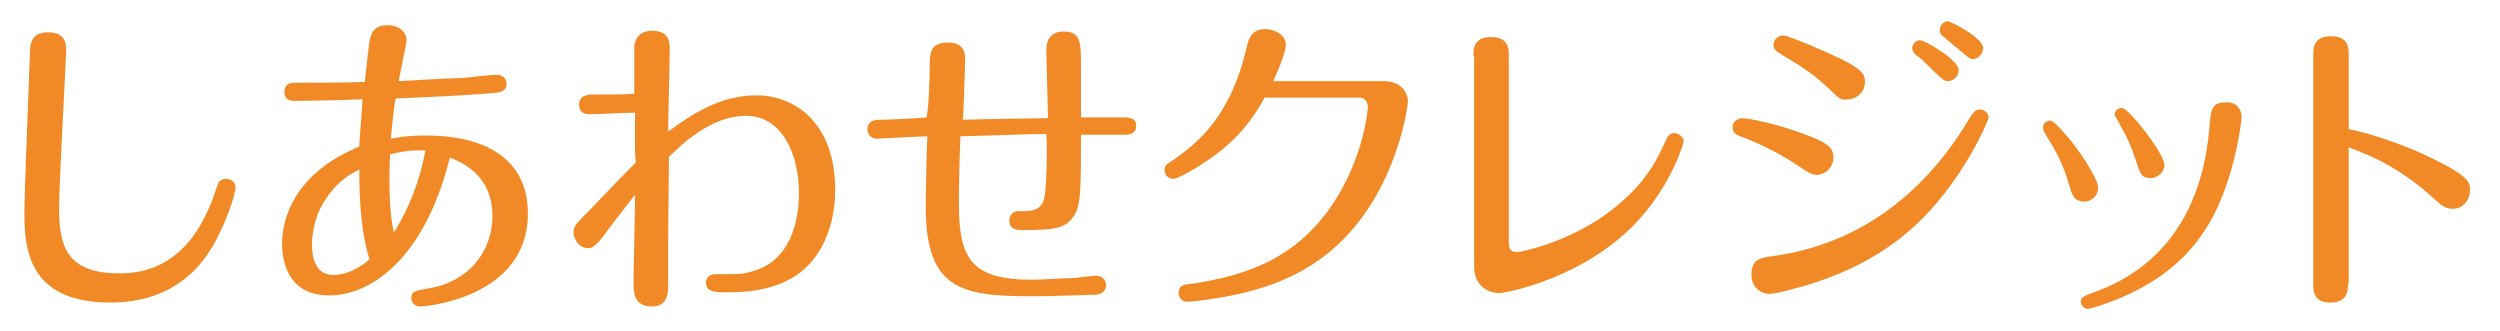 <svg xmlns="http://www.w3.org/2000/svg" viewBox="0 0 317.3 42"><path fill="#F18A26" d="M29.9 23.7c0 1.3-1.7 5.6-3 7.7-1.4 2.3-4.8 7-12.9 7-10.6 0-10.9-7.1-10.9-11.5 0-3 .6-16.8.7-20.2 0-1 .1-2.6 2.3-2.6 2.3 0 2.3 1.6 2.3 2.4 0 .9-.9 16.7-.9 19.9 0 4.8.9 8.3 7.7 8.3 7.8 0 10.8-6.4 12.2-10.6.3-1 .5-1.4 1.3-1.4s1.2.6 1.2 1zm11.9 13.8c-5.7 0-6-5.1-6-6.6 0-3.2 1.5-6.3 3.9-8.6 2.1-2 4.1-2.9 5.9-3.7 0-.9.4-5 .4-6-2.2.1-6.2.2-8.5.2-.5 0-1.4 0-1.4-1.1 0-1.2.9-1.2 1.4-1.2 2.8 0 6 0 8.8-.1.3-2.9.5-4.6.6-5.2.2-.8.4-2 2.3-2 1.5 0 2.4.9 2.4 1.9 0 .4-.8 4-1 5.2 3.5-.2 6.8-.4 8.1-.4 1.2-.1 3.2-.4 4.4-.4.8 0 1.2.6 1.2 1.1 0 .9-.6 1.1-1.7 1.2-1.9.2-7.2.5-12.4.7-.2 1.1-.4 3-.6 5.1 1.2-.2 2.2-.4 4.4-.4 8.5 0 13 3.6 13 9.9 0 10.8-13.2 11.8-13.6 11.8-.8 0-1.2-.5-1.2-1.1 0-.8.4-.9 2.2-1.2 5-.8 8.1-4.6 8.1-9.2 0-3.1-1.4-5.9-5.4-7.4-3.3 13.2-10.3 17.5-15.3 17.5zm3.8-16c-1.3.7-2.7 1.5-4 3.4-1.5 2-2 4.3-2 6.2 0 1.3.3 3.8 2.7 3.8 1.7 0 3.4-.9 4.6-2-1.3-3.9-1.3-9.6-1.3-11.4zm3.9-1.9c-.1 2.3-.2 7.2.5 9.9 2-3.2 3.3-6.7 4-10.4-1.9-.1-3.3.2-4.5.5zm31.1-5.3c-.9 0-4.9.2-5.8.2-1.3 0-1.3-1-1.3-1.2 0-1.2 1-1.2 1.4-1.3.9 0 4.8 0 5.6-.1V6c.1-2 1.8-2.1 2.3-2.1C85 3.9 85 5.5 85 6.2c0 1.7-.2 9-.2 10.5 3-2.2 6.6-4.6 11.2-4.6 4.8 0 10 3.4 10 12 0 4.5-1.7 9-5.5 11.2-1.1.6-3.4 1.8-8 1.8-1.8 0-2.9 0-2.9-1.3 0-.3.2-1 1.2-1 3.3 0 3.5 0 4.8-.4 4.6-1.3 5.8-6.1 5.8-9.9 0-5.2-2.3-9.8-6.7-9.8-4.5 0-8.1 3.6-9.8 5.2 0 2.5-.1 8.2-.1 10.9v5.7c0 .4 0 2.4-2 2.4-2.4 0-2.4-1.8-2.4-3.2 0-.2.2-9.3.2-11-1.3 1.7-3.2 4.1-3.9 5.1-1.2 1.6-1.7 1.7-2 1.7-1.2 0-1.9-1.1-1.9-2 0-.8.2-1 2.2-3 2.2-2.3 4.6-4.8 5.7-5.9-.2-1.4-.1-5.1-.1-6.3zM118 8.6c0-1.8 0-3.2 2.3-3.2 2.2 0 2.2 1.5 2.2 2.3 0 .1-.2 6.8-.3 7.5 2.8-.1 10.1-.2 10.8-.2 0-1.4-.2-7.4-.2-8.6 0-.5 0-2.4 2.2-2.4s2.2 1.4 2.2 4.5v6.4h5.8c.8.1 1.2.3 1.2 1.1 0 1.1-1 1.1-1.6 1.1h-5.4c0 6.8 0 9-.9 10.3-1.1 1.6-2.4 1.8-6.4 1.8-.7 0-1.8 0-1.8-1.2 0-.4.2-1.2 1.2-1.2 1.6 0 2.5 0 3.1-1.2.5-1 .5-7 .4-8.6-2.4 0-3.2.1-10.9.3-.1 2-.2 6.4-.2 8.4 0 7 1.4 9.8 9.3 9.8 1.4 0 3.8-.2 4.9-.2.5 0 2.7-.3 3.2-.3 1.1 0 1.3.9 1.3 1.2 0 .5-.3 1.1-1.3 1.2-.4 0-5.2.2-8.2.2-8.9 0-13.4-.9-13.4-11.3 0-2.1.1-7.1.2-9-1 0-5.9.3-6.4.3-.8 0-1.2-.6-1.2-1.2 0-1.1 1-1.2 1.5-1.2 1 0 5.2-.2 6-.3.3-1.4.4-5.2.4-6.3zm57.6 1.7c2.4 0 3.1 1.6 3.1 2.6 0 .3-1.6 14-12.2 20.7-3.4 2.2-7.5 3.6-13.1 4.4-.5.1-2.4.3-2.7.3-.6 0-1.1-.4-1.1-1.1 0-1 .6-1.1 1.8-1.2 6.4-1 13.6-3 18.5-11.3 3.3-5.6 3.7-10.8 3.7-11.1 0-1.1-.8-1.2-1-1.2h-12.1c-1.7 3.1-3.7 5.5-7 7.8-1.3.9-3.9 2.5-4.6 2.5-.6 0-1.1-.5-1.1-1.1 0-.6.2-.7 1.1-1.3 2.6-1.8 7.2-5.1 9.3-14.2.3-1.2.6-2.4 2.4-2.4 1 0 2.6.6 2.6 2 0 1-1.3 4-1.6 4.6h14zM187 7.1c0-.8 0-2.4 2.2-2.4 2.3 0 2.3 1.5 2.3 2.4v23.7c0 .4 0 1.2 1.1 1.2.2 0 6.9-1.2 12.4-5.7 4.1-3.3 5.4-6.3 6.3-8.2.4-.9.6-1.2 1.2-1.2s1.2.6 1.2 1c0 .2-1.4 5.3-5.8 10.1-6.7 7.3-16.8 9.2-17.6 9.2-1.6 0-3.2-1.1-3.2-3.3V7.1zm41 13.8c-1.6-1.1-4.4-2.6-7.1-3.6-.6-.2-1-.5-1-1.2s.7-1.1 1.3-1.1c.6 0 3.8.6 6.9 1.7 3.7 1.3 4.6 1.9 4.6 3.3 0 1.3-1.1 2.2-2.2 2.2-.6-.1-.9-.2-2.5-1.3zm-3 11.6c13.4-1.8 20.8-10.8 24.3-16.4 1.2-2 1.4-2.2 2-2.2.6 0 1.1.5 1.1 1 0 .3-3.9 9.9-11.7 15.7-4 3-8.1 4.6-11.4 5.6-1.1.3-3.8 1.1-4.7 1.1-1.5 0-2.3-1.3-2.3-2.2-.1-2.1 1-2.4 2.7-2.6zm7.6-20.8c-2.6-2.5-4.2-3.4-6.2-4.6-1-.6-1.3-.8-1.3-1.4 0-.7.6-1.2 1.2-1.2.8 0 6.2 2.4 7.4 3 2.6 1.3 3 1.9 3 2.9 0 1.3-1.1 2.2-2.1 2.2-.8.2-1.2-.1-2-.9zm16-2.8c0 .8-.7 1.4-1.4 1.4-.4 0-.6-.2-1.6-1.1-1.2-1.2-1.8-1.8-2.4-2.2-.3-.2-.5-.6-.5-.9 0-.5.5-1 1-1 .6 0 4.9 2.5 4.9 3.8zm3.1-2.8c0 .8-.7 1.4-1.3 1.4-.4 0-.6-.2-2-1.4-.3-.2-1.2-1-1.8-1.5-.2-.1-.4-.4-.4-.8 0-.7.6-1.1 1-1.1s4.5 2.1 4.5 3.4zm10.9 17.3c-.9-3-1.9-4.6-2.9-6.2-.3-.5-.4-.7-.4-1 0-.5.4-.9.9-.9s1.8 1.6 2.5 2.4c1.8 2.2 3.6 5.2 3.6 6.1 0 1.2-1 1.8-1.8 1.8-1.3-.1-1.5-.8-1.9-2.2zm21.9-8.5c0 .5-.9 8.1-4.2 13.6-2.4 4-6.3 7.8-13.8 10.3-.4.1-1.2.4-1.5.4-.4 0-.9-.4-.9-.9 0-.6.4-.7 1.4-1.1 4.9-1.7 13.6-6.3 14.9-20.8.2-2.6.3-3.4 2.1-3.4 1.2-.1 2 .7 2 1.9zM271 20.1c-.7-2-1.1-2.8-2-4.4-.5-.9-.6-1-.6-1.2 0-.4.4-.8.9-.8.9 0 5.4 5.8 5.4 7.2 0 1.2-1.2 1.7-1.6 1.7-1.3 0-1.4-.3-2.1-2.5zM298 36c0 .8 0 2.4-2.2 2.4s-2.2-1.5-2.2-2.4V7c0-.8 0-2.4 2.2-2.4 2.3 0 2.3 1.5 2.3 2.4v9.4c2.7.5 7.2 2 10.8 3.8 4.5 2.2 4.6 3 4.6 3.9 0 1.2-.8 2.4-2.2 2.4-1 0-1.5-.5-2.5-1.4-4.4-4-8.3-5.5-10.7-6.4V36z"/></svg>